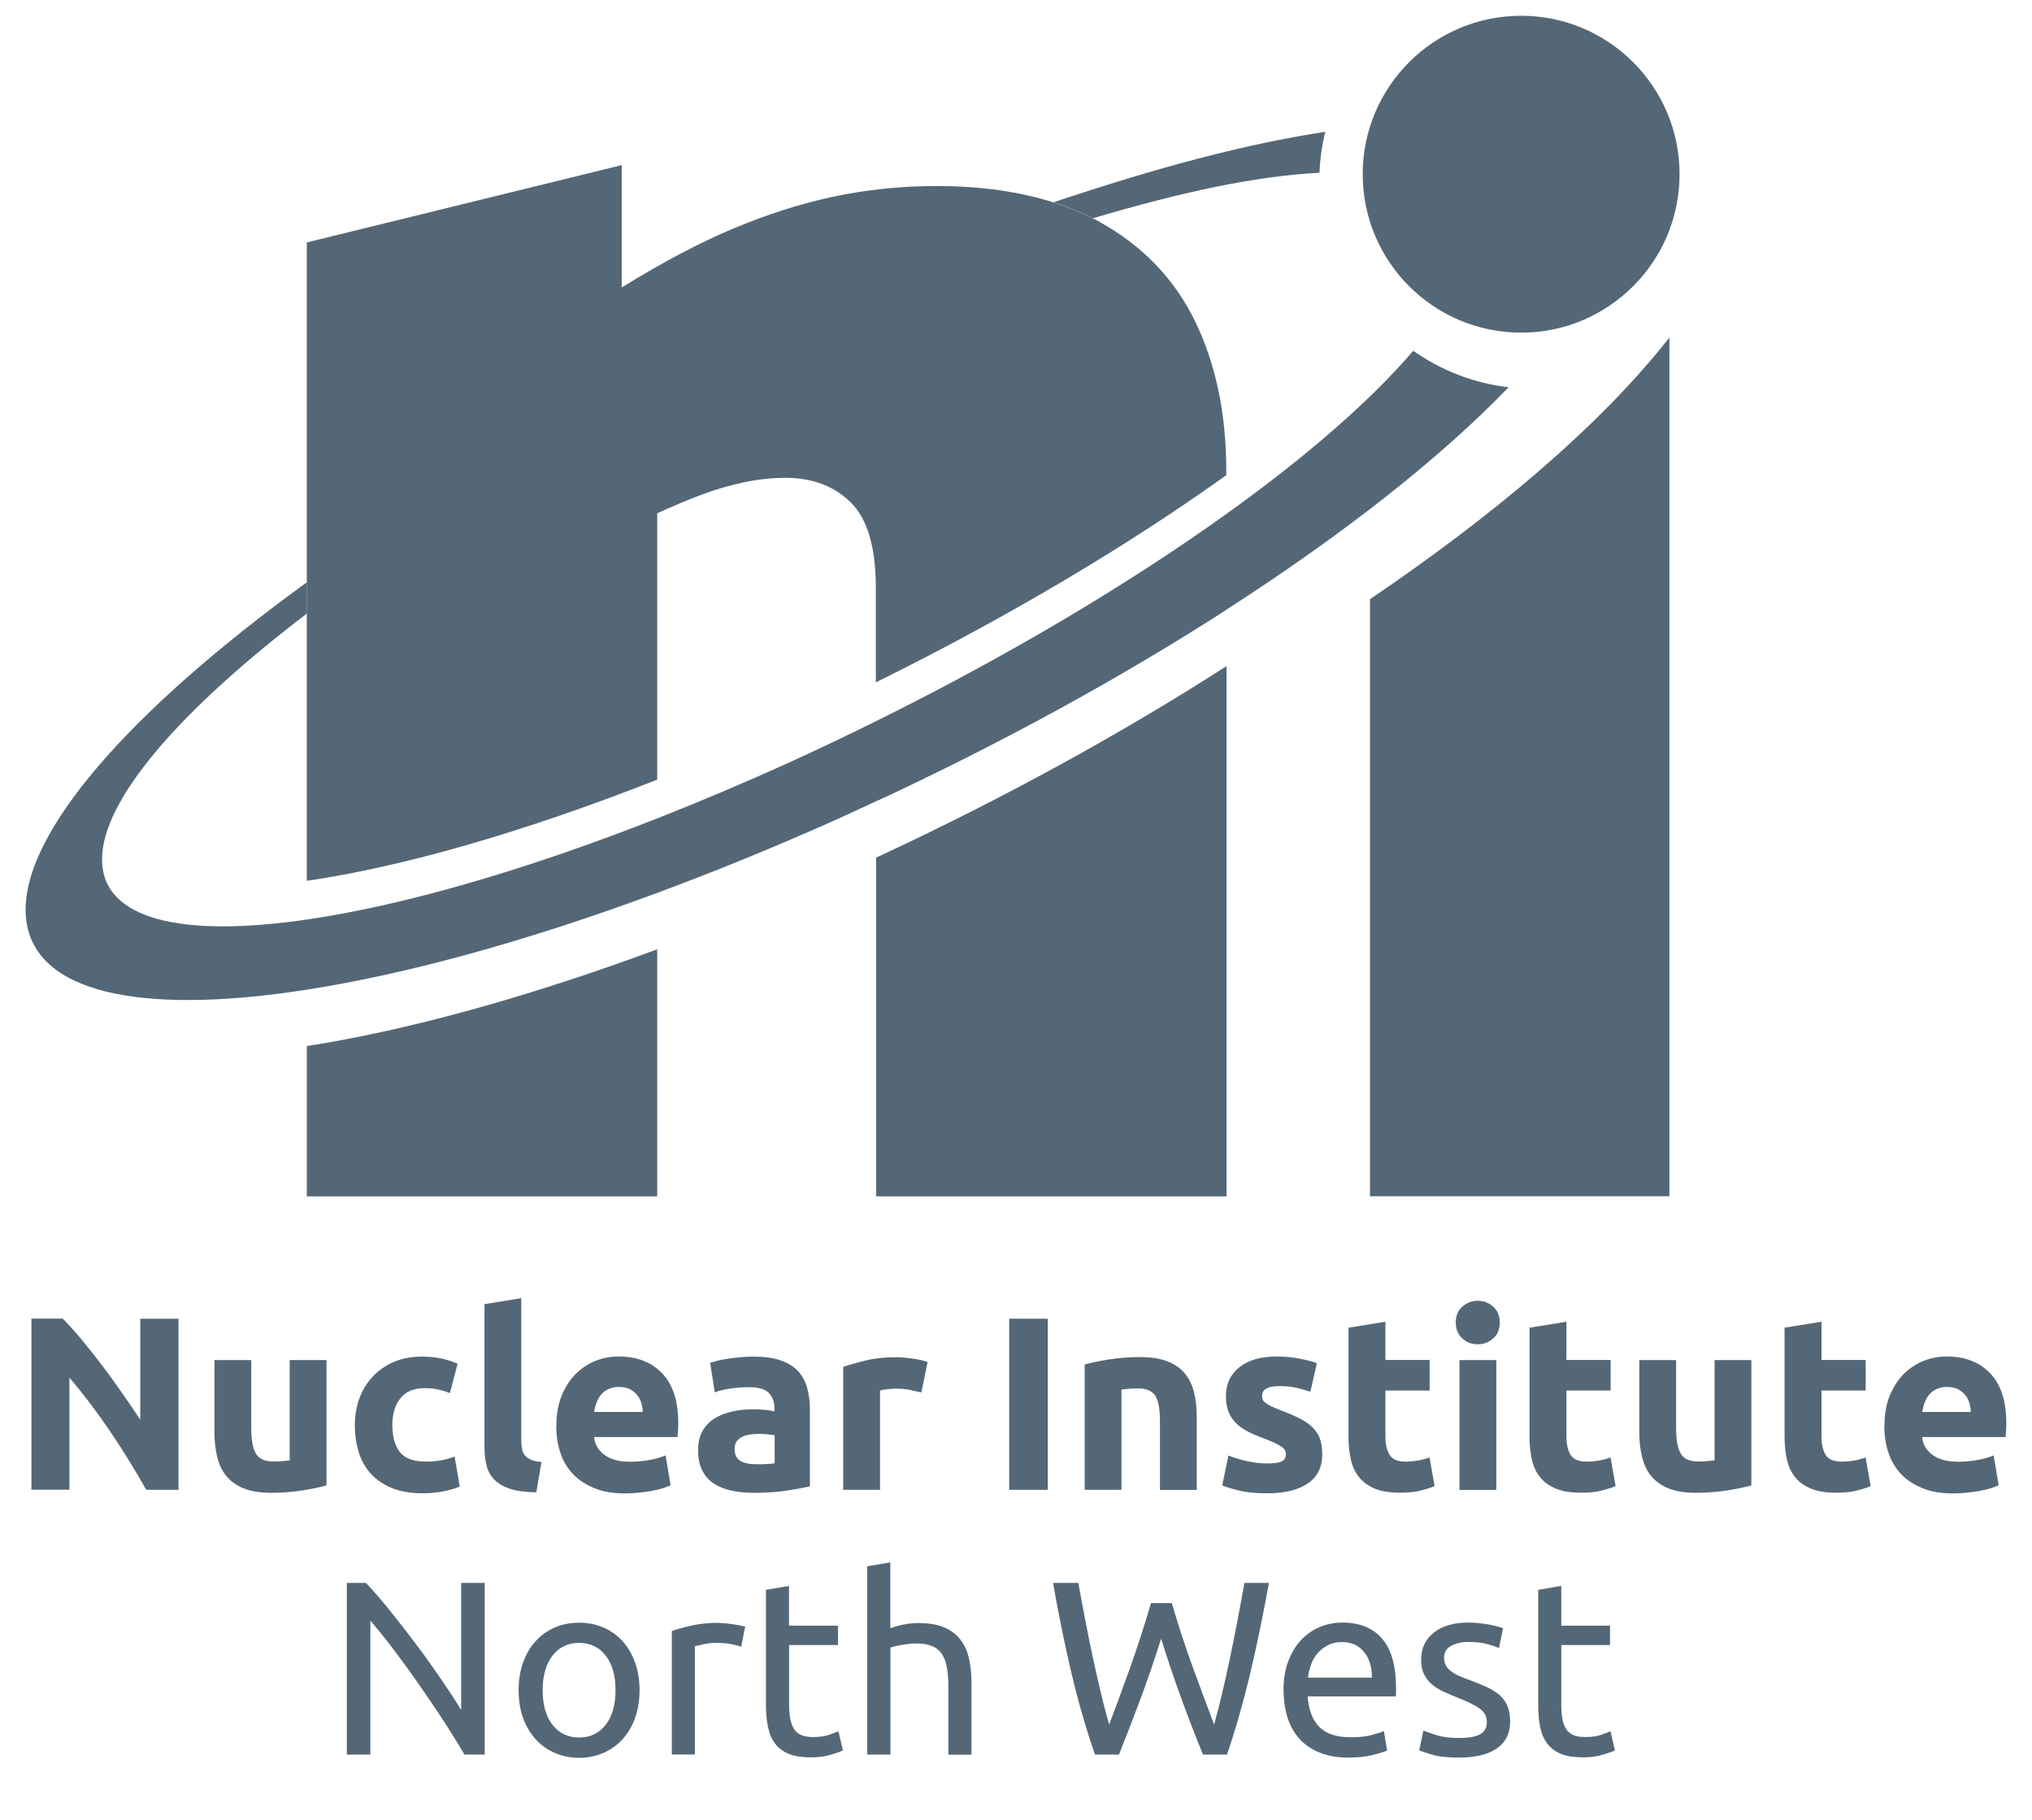 <?xml version="1.0" encoding="UTF-8"?><svg id="Layer_1" xmlns="http://www.w3.org/2000/svg" viewBox="0 0 170.08 152.33"><defs><style>.cls-1{fill:#546776;}</style></defs><path class="cls-1" d="m38.88,146.85c-.3-.51-.65-1.09-1.05-1.72-.39-.63-.82-1.3-1.28-1.98-.46-.68-.93-1.38-1.42-2.08-.49-.71-.98-1.39-1.46-2.04-.49-.66-.95-1.28-1.41-1.86-.46-.58-.88-1.09-1.26-1.54v11.22h-1.97v-14.37h1.6c.65.69,1.35,1.5,2.09,2.42.74.92,1.47,1.87,2.2,2.84.73.97,1.41,1.93,2.05,2.87.64.94,1.19,1.78,1.63,2.51v-10.64h1.97v14.37h-1.68Z"/><path class="cls-1" d="m53.53,141.46c0,.86-.13,1.63-.37,2.32-.25.69-.6,1.29-1.05,1.78-.45.5-.98.88-1.61,1.15-.62.27-1.3.41-2.03.41s-1.41-.14-2.03-.41c-.62-.27-1.16-.65-1.61-1.15-.45-.5-.8-1.09-1.05-1.78-.25-.69-.37-1.47-.37-2.32s.12-1.61.37-2.31c.25-.7.6-1.3,1.05-1.79.45-.5.99-.88,1.61-1.15.62-.27,1.3-.4,2.03-.4s1.41.13,2.03.4c.62.27,1.16.65,1.61,1.15.45.5.8,1.1,1.05,1.79.25.7.37,1.47.37,2.31Zm-2.01,0c0-1.22-.27-2.18-.82-2.89-.55-.71-1.29-1.07-2.23-1.07s-1.68.36-2.23,1.07c-.54.71-.82,1.68-.82,2.89s.27,2.18.82,2.89c.55.71,1.29,1.07,2.23,1.07s1.68-.36,2.23-1.07c.55-.71.82-1.68.82-2.89Z"/><path class="cls-1" d="m60.22,135.84c.17,0,.36.01.57.03.21.02.43.05.63.08.21.03.4.07.57.1s.3.07.38.09l-.33,1.68c-.15-.06-.4-.12-.76-.2-.35-.08-.81-.12-1.36-.12-.36,0-.72.04-1.07.12-.35.08-.58.13-.69.16v9.06h-1.93v-10.33c.46-.17,1.02-.32,1.7-.47s1.44-.22,2.28-.22Z"/><path class="cls-1" d="m66.05,136.06h4.09v1.62h-4.09v4.98c0,.54.04.99.13,1.34.08.35.21.63.37.83.17.2.37.34.62.43.25.08.54.12.87.12.58,0,1.05-.06,1.4-.2.35-.13.6-.22.74-.28l.37,1.6c-.2.1-.53.22-1.02.36-.48.15-1.04.22-1.66.22-.73,0-1.34-.09-1.82-.28s-.86-.47-1.15-.84c-.29-.37-.49-.83-.61-1.38-.12-.55-.18-1.18-.18-1.9v-9.62l1.93-.33v3.34Z"/><path class="cls-1" d="m72.59,146.85v-15.76l1.93-.33v5.52c.36-.14.74-.25,1.15-.32.41-.08.81-.12,1.21-.12.86,0,1.57.12,2.14.36.57.24,1.02.58,1.36,1.02.34.44.58.96.72,1.57.14.61.21,1.28.21,2.01v6.06h-1.93v-5.64c0-.66-.04-1.23-.13-1.7-.09-.47-.24-.85-.45-1.14-.21-.29-.48-.5-.83-.63-.35-.13-.77-.2-1.29-.2-.21,0-.42.01-.64.04-.22.03-.43.06-.63.09-.2.03-.38.07-.54.11-.16.04-.27.08-.34.1v8.96h-1.93Z"/><path class="cls-1" d="m97.2,137.1c-.58,1.85-1.17,3.57-1.76,5.14-.59,1.58-1.19,3.11-1.78,4.61h-2.01c-.73-2.12-1.38-4.35-1.94-6.7-.56-2.35-1.08-4.91-1.57-7.67h2.12c.19,1.08.39,2.16.6,3.23.21,1.08.42,2.13.64,3.14s.44,1.99.66,2.91c.22.93.45,1.78.68,2.57.55-1.45,1.14-3.05,1.76-4.78.62-1.74,1.2-3.53,1.74-5.38h1.74c.54,1.85,1.13,3.65,1.76,5.38.64,1.73,1.23,3.33,1.78,4.78.22-.77.44-1.62.66-2.55s.44-1.9.65-2.91c.21-1.02.43-2.07.63-3.15.21-1.09.41-2.17.6-3.24h2.05c-.5,2.77-1.03,5.32-1.59,7.67-.56,2.35-1.2,4.58-1.92,6.7h-2.01c-.61-1.49-1.2-3.03-1.78-4.61-.58-1.57-1.16-3.29-1.74-5.14Z"/><path class="cls-1" d="m107.43,141.48c0-.95.14-1.79.42-2.5.28-.71.64-1.3,1.1-1.77.46-.47.98-.82,1.57-1.06s1.2-.35,1.83-.35c1.45,0,2.57.45,3.34,1.36.78.9,1.16,2.28,1.16,4.14v.32c0,.13,0,.25-.02.36h-7.38c.08,1.12.41,1.97.97,2.55.57.58,1.45.87,2.65.87.68,0,1.25-.06,1.71-.18.46-.12.81-.23,1.05-.34l.27,1.62c-.23.12-.65.25-1.23.39-.59.14-1.25.21-2,.21-.94,0-1.75-.14-2.44-.43-.68-.28-1.25-.67-1.69-1.17-.44-.5-.77-1.09-.98-1.77-.21-.68-.32-1.43-.32-2.25Zm7.4-1.06c.01-.87-.2-1.59-.65-2.15-.45-.56-1.07-.84-1.86-.84-.44,0-.83.09-1.17.26-.34.17-.62.4-.86.67-.24.28-.42.59-.55.95-.13.36-.22.73-.26,1.1h5.35Z"/><path class="cls-1" d="m122.13,145.46c.79,0,1.37-.1,1.75-.31.38-.21.57-.54.57-1s-.18-.84-.56-1.12c-.37-.28-.99-.59-1.85-.93-.42-.17-.81-.33-1.19-.51-.38-.17-.71-.38-.99-.61-.28-.23-.5-.52-.66-.85-.17-.33-.25-.74-.25-1.22,0-.95.35-1.71,1.06-2.27.71-.56,1.67-.84,2.88-.84.3,0,.61.02.91.05.3.03.59.08.85.12.26.05.49.1.69.16.2.05.36.1.47.15l-.35,1.66c-.21-.11-.53-.22-.98-.34-.44-.12-.97-.18-1.6-.18-.54,0-1.01.11-1.41.32-.4.21-.6.55-.6,1.01,0,.23.05.44.14.62.09.18.23.34.42.49.19.14.42.28.69.4.28.13.61.26,1,.39.51.19.97.38,1.37.57.4.19.74.41,1.03.65.28.25.5.55.65.9.15.35.23.79.23,1.3,0,1-.37,1.75-1.11,2.26-.74.51-1.79.77-3.16.77-.95,0-1.7-.08-2.24-.24-.54-.16-.91-.28-1.1-.36l.35-1.66c.22.08.57.21,1.06.37.49.16,1.13.25,1.93.25Z"/><path class="cls-1" d="m130.68,136.06h4.08v1.62h-4.08v4.98c0,.54.04.99.12,1.34.08.35.21.63.37.83.17.2.37.34.62.43.25.08.54.12.87.12.58,0,1.05-.06,1.4-.2.35-.13.6-.22.74-.28l.37,1.6c-.19.1-.53.22-1.02.36-.49.15-1.04.22-1.66.22-.73,0-1.34-.09-1.81-.28-.48-.19-.86-.47-1.15-.84-.29-.37-.49-.83-.61-1.38-.12-.55-.17-1.18-.17-1.9v-9.62l1.93-.33v3.34Z"/><path class="cls-1" d="m12.24,124.69c-.92-1.64-1.92-3.26-3-4.86s-2.22-3.11-3.43-4.53v9.38h-3.18v-14.32h2.62c.45.46.96,1.01,1.51,1.67.55.66,1.11,1.37,1.69,2.12.57.75,1.14,1.53,1.7,2.34.57.81,1.1,1.58,1.59,2.33v-8.45h3.2v14.32h-2.71Z"/><path class="cls-1" d="m27.33,124.32c-.53.15-1.2.29-2.03.42s-1.69.2-2.6.2-1.69-.12-2.3-.37c-.61-.25-1.1-.6-1.46-1.04s-.61-.98-.76-1.6c-.15-.62-.23-1.3-.23-2.04v-6.06h3.08v5.68c0,.99.13,1.71.39,2.15.26.44.75.66,1.47.66.22,0,.45-.01.7-.03.25-.02.47-.04.66-.07v-8.39h3.08v10.5Z"/><path class="cls-1" d="m29.7,119.26c0-.78.13-1.53.38-2.22.25-.69.62-1.3,1.11-1.82s1.07-.93,1.76-1.23c.69-.3,1.47-.45,2.36-.45.58,0,1.11.05,1.59.15s.95.25,1.4.44l-.64,2.46c-.29-.11-.61-.21-.95-.29s-.73-.12-1.16-.12c-.91,0-1.59.28-2.04.85-.45.57-.67,1.31-.67,2.23,0,.98.21,1.74.63,2.27.42.54,1.15.8,2.2.8.37,0,.77-.03,1.2-.1s.82-.18,1.18-.33l.43,2.52c-.36.15-.81.28-1.34.39-.54.11-1.13.17-1.78.17-.99,0-1.84-.15-2.56-.44-.72-.3-1.31-.7-1.77-1.21s-.8-1.11-1.01-1.81c-.21-.7-.32-1.45-.32-2.26"/><path class="cls-1" d="m44.89,124.9c-.9-.01-1.62-.11-2.18-.29s-1-.43-1.32-.76c-.32-.32-.55-.72-.66-1.18-.12-.46-.18-.98-.18-1.56v-11.96l3.08-.5v11.84c0,.27.02.52.06.75.04.22.12.41.24.56.12.15.29.27.5.37.22.1.52.16.89.19l-.43,2.54Z"/><path class="cls-1" d="m53.8,118.16c-.01-.26-.06-.52-.13-.76-.08-.25-.19-.47-.35-.66-.16-.19-.36-.35-.6-.47-.24-.12-.54-.19-.9-.19s-.64.06-.89.18c-.25.12-.46.27-.62.47-.16.19-.29.42-.38.67-.09.25-.16.51-.2.77h4.07Zm-7.23,1.18c0-.96.15-1.81.44-2.53.3-.72.69-1.33,1.17-1.81.48-.48,1.04-.85,1.66-1.1.63-.25,1.27-.37,1.93-.37,1.54,0,2.76.47,3.66,1.42.9.94,1.34,2.33,1.34,4.16,0,.18,0,.37-.02.59-.01.22-.03.4-.04.57h-6.99c.07.63.37,1.14.89,1.51.52.37,1.23.56,2.11.56.56,0,1.12-.05,1.66-.15s.99-.23,1.33-.38l.42,2.5c-.17.08-.39.16-.66.25-.28.08-.58.16-.92.22s-.7.11-1.09.15-.77.06-1.16.06c-.98,0-1.83-.14-2.55-.44-.72-.29-1.32-.68-1.8-1.19-.47-.5-.83-1.1-1.05-1.79-.23-.69-.34-1.43-.34-2.23"/><path class="cls-1" d="m63.31,122.55c.3,0,.59,0,.87-.02.28-.01.5-.03.66-.06v-2.34c-.12-.03-.31-.05-.56-.08-.25-.03-.47-.04-.68-.04-.29,0-.56.02-.82.05s-.48.1-.67.2c-.19.1-.35.23-.46.39s-.16.37-.16.62c0,.48.16.81.48,1,.33.19.77.28,1.33.28m-.25-9.01c.91,0,1.67.1,2.27.31.6.21,1.09.5,1.46.89.36.39.63.86.78,1.41.15.55.23,1.16.23,1.84v6.41c-.44.1-1.05.21-1.84.34-.78.13-1.73.2-2.85.2-.7,0-1.34-.06-1.91-.19s-1.06-.33-1.48-.61c-.41-.28-.73-.65-.95-1.11-.22-.45-.33-1.01-.33-1.67s.13-1.17.38-1.61c.26-.44.6-.79,1.02-1.05.43-.26.92-.45,1.47-.57s1.12-.18,1.71-.18c.4,0,.75.02,1.06.05.31.03.56.08.75.13v-.29c0-.52-.16-.94-.47-1.26s-.87-.48-1.65-.48c-.52,0-1.04.04-1.55.11-.51.08-.95.18-1.32.32l-.39-2.48c.18-.05.4-.11.67-.18.27-.06.56-.12.88-.16.32-.05.65-.09,1-.12.35-.03.71-.05,1.06-.05"/><path class="cls-1" d="m77.13,116.55c-.28-.07-.6-.14-.97-.22s-.77-.11-1.2-.11c-.19,0-.42.02-.69.05s-.47.07-.61.11v8.31h-3.08v-10.29c.55-.19,1.2-.37,1.95-.55s1.59-.26,2.51-.26c.17,0,.37.01.6.03.23.02.47.05.7.08s.47.08.7.12c.23.05.43.11.6.18l-.52,2.54Z"/><rect class="cls-1" x="84.47" y="110.37" width="3.23" height="14.32"/><path class="cls-1" d="m90.79,114.2c.52-.15,1.2-.29,2.03-.42s1.69-.2,2.6-.2,1.69.12,2.3.36c.61.24,1.1.58,1.46,1.02.36.44.61.96.76,1.57.15.61.23,1.28.23,2.03v6.14h-3.08v-5.77c0-.99-.13-1.69-.39-2.11-.26-.41-.75-.62-1.47-.62-.22,0-.45.01-.7.03-.25.02-.47.04-.66.07v8.39h-3.08v-10.5Z"/><path class="cls-1" d="m106.08,122.48c.56,0,.97-.05,1.2-.17.23-.11.35-.32.35-.64,0-.25-.15-.46-.46-.65-.3-.19-.76-.4-1.38-.63-.48-.18-.92-.36-1.31-.56s-.73-.43-1-.69c-.27-.27-.49-.59-.64-.96-.15-.37-.23-.82-.23-1.34,0-1.02.38-1.82,1.14-2.42s1.8-.89,3.12-.89c.66,0,1.3.06,1.9.18.61.12,1.09.24,1.45.38l-.54,2.39c-.36-.12-.75-.23-1.17-.33-.42-.1-.89-.14-1.42-.14-.97,0-1.45.27-1.45.81,0,.12.02.23.06.33.04.1.12.19.25.28.12.09.29.19.5.29s.49.22.82.34c.68.25,1.23.5,1.67.74.44.24.79.5,1.04.79.25.28.43.59.54.94.1.35.15.74.15,1.2,0,1.07-.4,1.88-1.21,2.43s-1.95.82-3.42.82c-.96,0-1.77-.08-2.41-.25-.64-.16-1.09-.3-1.33-.41l.52-2.5c.52.2,1.06.37,1.61.48.55.12,1.1.18,1.63.18"/><path class="cls-1" d="m112.88,111.12l3.08-.5v3.2h3.7v2.56h-3.7v3.82c0,.65.11,1.16.34,1.55s.68.58,1.37.58c.33,0,.67-.03,1.02-.09.35-.06.67-.15.96-.26l.43,2.4c-.37.15-.79.28-1.24.39s-1.01.16-1.67.16c-.84,0-1.54-.11-2.09-.34-.55-.23-.99-.54-1.32-.95-.33-.41-.56-.9-.69-1.48-.13-.58-.2-1.22-.2-1.92v-9.13Z"/><path class="cls-1" d="m125.24,124.7h-3.08v-10.87h3.08v10.87Zm.29-14.01c0,.57-.18,1.01-.55,1.33-.36.32-.79.49-1.29.49s-.93-.16-1.29-.49c-.36-.32-.55-.77-.55-1.33s.18-1.01.55-1.33c.36-.32.79-.49,1.29-.49s.93.16,1.29.49c.37.32.55.77.55,1.33"/><path class="cls-1" d="m128.03,111.12l3.08-.5v3.2h3.7v2.56h-3.7v3.82c0,.65.11,1.16.34,1.55s.68.58,1.37.58c.33,0,.67-.03,1.02-.09.35-.06.67-.15.96-.26l.43,2.4c-.37.15-.79.28-1.24.39s-1.01.16-1.67.16c-.84,0-1.54-.11-2.09-.34-.55-.23-.99-.54-1.32-.95-.33-.41-.56-.9-.69-1.48-.13-.58-.2-1.22-.2-1.92v-9.13Z"/><path class="cls-1" d="m146.59,124.32c-.53.15-1.2.29-2.03.42s-1.69.2-2.6.2-1.69-.12-2.3-.37c-.61-.25-1.1-.6-1.46-1.04s-.61-.98-.76-1.6c-.15-.62-.23-1.3-.23-2.04v-6.06h3.08v5.68c0,.99.13,1.71.39,2.15.26.44.75.66,1.47.66.22,0,.45-.01.7-.03.25-.02.47-.04.66-.07v-8.39h3.08v10.5Z"/><path class="cls-1" d="m149.38,111.12l3.08-.5v3.2h3.7v2.56h-3.7v3.82c0,.65.11,1.16.34,1.55s.68.58,1.37.58c.33,0,.67-.03,1.02-.09.35-.06.67-.15.96-.26l.43,2.4c-.37.15-.79.28-1.24.39s-1.01.16-1.67.16c-.84,0-1.54-.11-2.09-.34-.55-.23-.99-.54-1.32-.95-.33-.41-.56-.9-.69-1.48-.13-.58-.2-1.22-.2-1.92v-9.13Z"/><path class="cls-1" d="m164.96,118.16c-.01-.26-.06-.52-.13-.76-.08-.25-.19-.47-.35-.66-.16-.19-.36-.35-.6-.47-.24-.12-.54-.19-.9-.19s-.64.06-.89.18c-.25.12-.46.27-.62.47-.16.19-.29.42-.38.67-.09.25-.15.51-.2.77h4.07Zm-7.23,1.18c0-.96.15-1.81.44-2.53.3-.72.69-1.33,1.17-1.81.48-.48,1.04-.85,1.66-1.1.63-.25,1.27-.37,1.93-.37,1.54,0,2.76.47,3.66,1.42.9.94,1.34,2.33,1.34,4.16,0,.18,0,.37-.02.59-.01.22-.03.4-.04.57h-6.99c.07.63.37,1.14.89,1.51.52.37,1.23.56,2.11.56.56,0,1.12-.05,1.66-.15s.99-.23,1.33-.38l.42,2.5c-.17.08-.39.16-.66.25-.28.08-.58.16-.92.22s-.7.11-1.09.15-.77.06-1.16.06c-.98,0-1.83-.14-2.55-.44-.72-.29-1.32-.68-1.8-1.19-.47-.5-.82-1.1-1.05-1.79-.23-.69-.34-1.43-.34-2.23"/><path class="cls-1" d="m114.06,14.58c0,7.32,5.94,13.26,13.26,13.26s13.26-5.94,13.26-13.26-5.94-13.26-13.26-13.26-13.26,5.94-13.26,13.26"/><path class="cls-1" d="m73.33,67.06c10.7-4.97,20.66-10.46,29.33-16.04"/><path class="cls-1" d="m114.67,50.14v49.98h25.06V28.25c-5.98,7.61-15.05,15.11-25.06,21.9"/><path class="cls-1" d="m25.68,100.13h29.33v-20.68c-11.01,4.08-21.04,6.81-29.33,8.1v12.58Z"/><path class="cls-1" d="m73.33,86.07v14.06h29.33v-44.38c-8.67,5.57-18.64,11.07-29.33,16.03v14.29Z"/><path class="cls-1" d="m92.02,18.55c-.18-.1-.37-.18-.55-.27-1.03-.52-2.12-.97-3.29-1.34-2.85-.9-6.1-1.37-9.78-1.37-2.98,0-5.86.3-8.64.89-2.78.59-5.58,1.49-8.41,2.68-2.83,1.19-5.93,2.83-9.31,4.92v-10.24l-26.36,6.47v53.43c7.9-1.15,18.03-4.02,29.33-8.47v-22.29c1.29-.59,2.53-1.12,3.72-1.56,1.19-.45,2.38-.79,3.57-1.04s2.33-.37,3.42-.37c2.28,0,4.12.69,5.51,2.08,1.39,1.39,2.08,3.77,2.08,7.15v7.89c11.09-5.48,21.18-11.5,29.33-17.34v-.37c0-4.76-.87-8.93-2.61-12.51-1.74-3.57-4.42-6.35-8.04-8.34"/><path class="cls-1" d="m110.93,11.03c-6.75,1.03-14.09,3-22.75,5.9,1.17.37,2.26.82,3.29,1.34,7.66-2.27,13.75-3.54,18.97-3.81.05-1.18.21-2.33.49-3.43"/><path class="cls-1" d="m118.29,29.36c-3.56,4.16-8.91,8.83-15.62,13.64-8.16,5.85-18.24,11.86-29.33,17.35-2.43,1.2-4.89,2.38-7.4,3.52-3.73,1.69-7.38,3.23-10.92,4.62-11.31,4.45-21.44,7.32-29.33,8.47-10.56,1.54-17.13-.01-17.15-5.01-.02-5.01,6.55-12.53,17.15-20.6v-2.62C10.93,59.42,1.72,69.8,2.16,76.61c.42,6.49,9.49,8.41,23.52,6.22,8.3-1.29,18.33-4.02,29.33-8.1,4.8-1.78,9.78-3.81,14.89-6.09,1.15-.52,2.29-1.05,3.43-1.58,10.7-4.97,20.66-10.46,29.33-16.04,9.85-6.34,17.97-12.75,23.61-18.61-2.95-.34-5.68-1.43-7.99-3.06"/></svg>